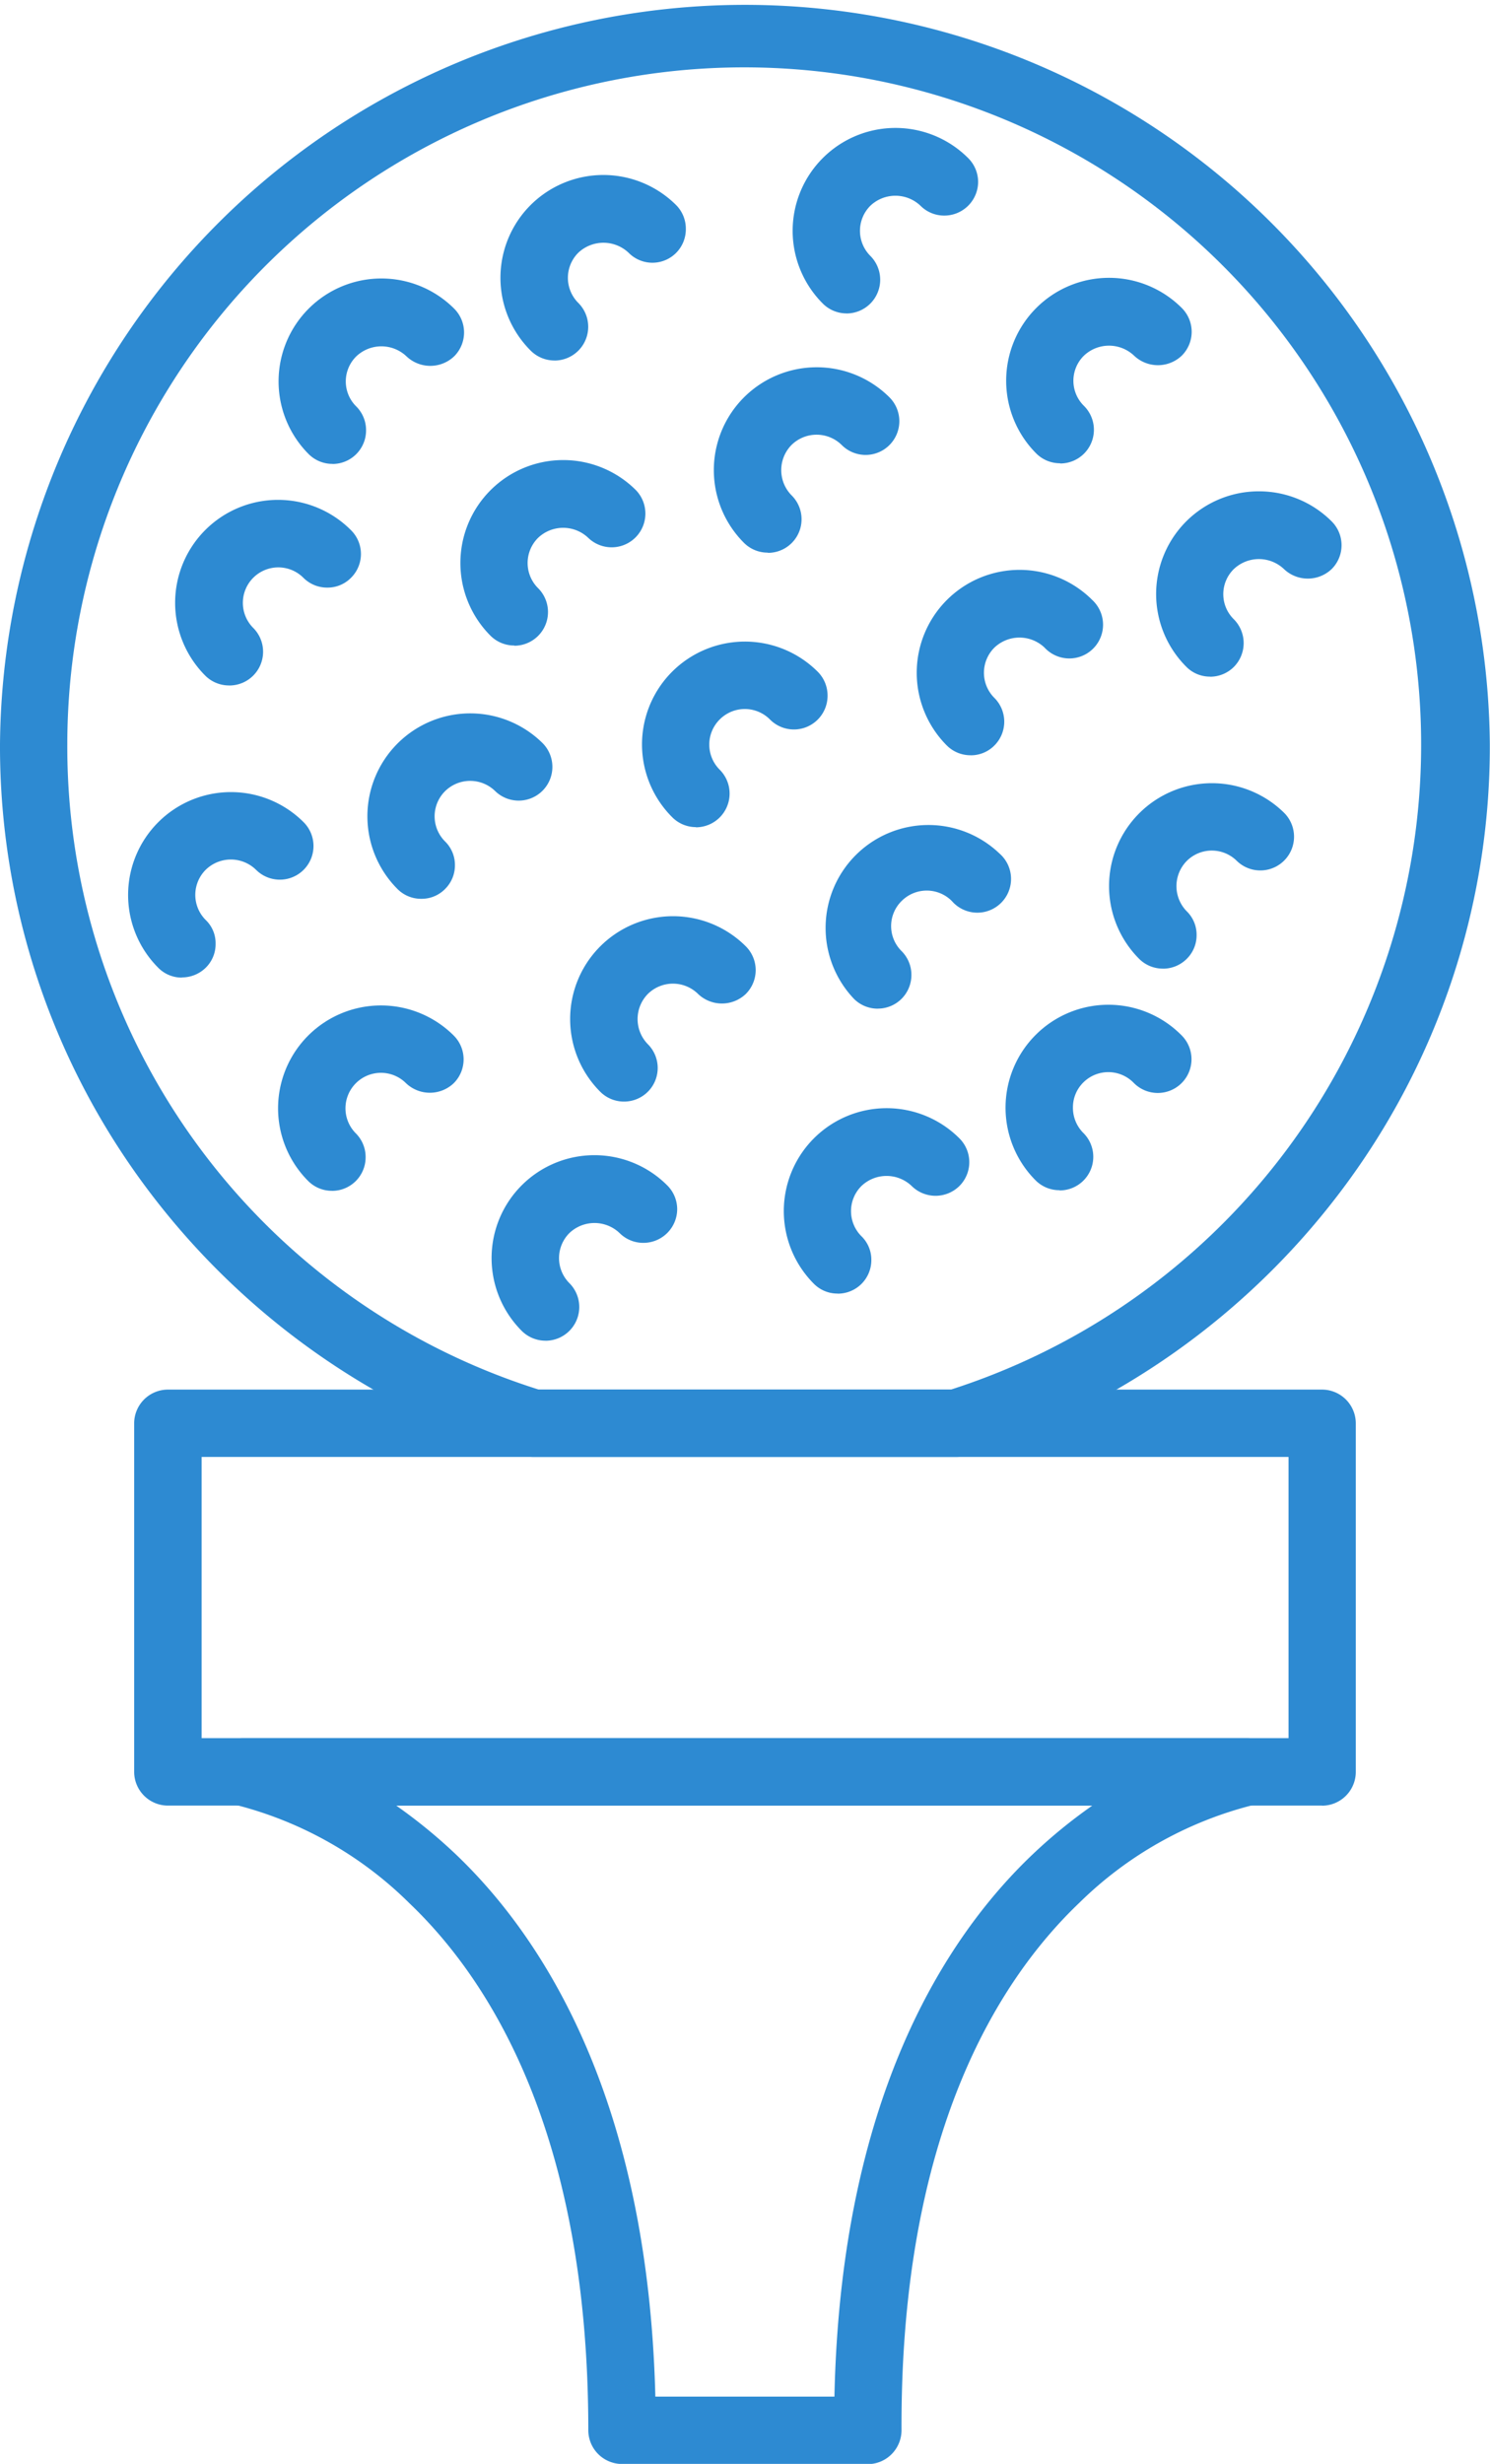 <svg xmlns="http://www.w3.org/2000/svg" width="33.629" height="55.579" viewBox="0 0 33.629 55.579">
    <defs>
        <clipPath id="t68jpuyw8a">
            <path data-name="사각형 6040" style="fill:#2d8ad2" d="M0 0h33.629v55.579H0z"/>
        </clipPath>
    </defs>
    <g data-name="그룹 12378">
        <g data-name="그룹 12377" style="clip-path:url(#t68jpuyw8a)">
            <path data-name="패스 17389" d="M5.368 8.329a.753.753 0 0 1-.538-.224 2.319 2.319 0 0 1 0-3.283 2.325 2.325 0 0 1 3.283 0 .759.759 0 0 1 .224.538.76.76 0 0 1-1.3.541.8.8 0 0 0-1.135 0 .8.8 0 0 0 0 1.132.761.761 0 0 1-.538 1.3M7.24 5.7" transform="translate(10.341 10.329)" style="fill:#2d8ad2"/>
            <path data-name="패스 17390" d="M4.194 7.155a.755.755 0 0 1-.538-.22 2.321 2.321 0 1 1 3.283-3.283.761.761 0 0 1-1.076 1.076.821.821 0 0 0-1.135 0 .8.8 0 0 0 0 1.132.76.76 0 0 1-.534 1.3m.335-1.1z" transform="translate(7.415 7.406)" style="fill:#2d8ad2"/>
            <path data-name="패스 17391" d="M3.019 5.979a.755.755 0 0 1-.538-.22 2.321 2.321 0 0 1 3.283-3.282.759.759 0 0 1 0 1.076.781.781 0 0 1-1.076 0 .823.823 0 0 0-1.132 0 .793.793 0 0 0 0 1.132.755.755 0 0 1 .22.538.757.757 0 0 1-.758.758m.335-1.1zm2.208-2.205" transform="translate(4.486 4.485)" style="fill:#2d8ad2"/>
            <path data-name="패스 17392" d="M7.143 7.861a.755.755 0 0 1-.538-.22 2.321 2.321 0 0 1 3.283-3.282.761.761 0 1 1-1.076 1.075.821.821 0 0 0-1.135 0 .8.8 0 0 0 0 1.132.759.759 0 0 1 0 1.076.747.747 0 0 1-.534.22m.331-1.097z" transform="translate(14.765 9.176)" style="fill:#2d8ad2"/>
            <path data-name="패스 17393" d="M5.832 6.553a.755.755 0 0 1-.538-.22 2.319 2.319 0 0 1 0-3.283 2.325 2.325 0 0 1 3.283 0A.761.761 0 1 1 7.5 4.126a.807.807 0 0 0-1.135 0 .81.81 0 0 0 0 1.132.758.758 0 0 1-.534 1.3m.335-1.1zm2.208-2.209" transform="translate(11.498 5.913)" style="fill:#2d8ad2"/>
            <path data-name="패스 17394" d="M4.453 5.314a.759.759 0 0 1-.538-.224 2.319 2.319 0 0 1 0-3.283 2.327 2.327 0 0 1 3.283 0 .755.755 0 0 1 .22.538.754.754 0 0 1-1.292.538.828.828 0 0 0-1.135 0 .8.8 0 0 0 0 1.132.761.761 0 0 1-.538 1.3m.336-1.101zm1.537-1.53" transform="translate(8.061 2.818)" style="fill:#2d8ad2"/>
            <path data-name="패스 17395" d="M6.543 9.5a.755.755 0 0 1-.538-.22A2.321 2.321 0 0 1 9.288 6a.761.761 0 1 1-1.076 1.071.8.8 0 0 0-1.132 0 .793.793 0 0 0 0 1.132.755.755 0 0 1 .22.538.757.757 0 0 1-.758.758m.335-1.1zm2.208-2.205" transform="translate(13.27 13.253)" style="fill:#2d8ad2"/>
            <path data-name="패스 17396" d="M8.386 9.24a.755.755 0 0 1-.538-.22 2.321 2.321 0 0 1 3.283-3.283.761.761 0 0 1-1.076 1.076.8.8 0 0 0-1.135 0 .81.81 0 0 0 0 1.132.739.739 0 0 1 .224.538.747.747 0 0 1-.22.534.756.756 0 0 1-.538.224m.335-1.097z" transform="translate(17.863 12.61)" style="fill:#2d8ad2"/>
            <path data-name="패스 17397" d="M8.69 7.353a.744.744 0 0 1-.538-.224 2.317 2.317 0 0 1 1.641-3.956 2.318 2.318 0 0 1 1.641.678.759.759 0 0 1 0 1.076.781.781 0 0 1-1.076 0 .823.823 0 0 0-1.132 0 .793.793 0 0 0 0 1.132.763.763 0 0 1 0 1.076.756.756 0 0 1-.534.22m.335-1.097zm2.205-2.208" transform="translate(18.621 7.91)" style="fill:#2d8ad2"/>
            <path data-name="패스 17398" d="M7.721 5.975a.755.755 0 0 1-.538-.22 2.321 2.321 0 0 1 3.283-3.283.759.759 0 0 1 0 1.076.781.781 0 0 1-1.076 0 .823.823 0 0 0-1.132 0 .793.793 0 0 0 0 1.132.76.76 0 0 1-.538 1.3m.335-1.1zm2.207-2.207" transform="translate(16.206 4.475)" style="fill:#2d8ad2"/>
            <path data-name="패스 17399" d="M6.338 5.01a.759.759 0 0 1-.538-.224 2.319 2.319 0 0 1 0-3.279 2.319 2.319 0 0 1 3.283 0 .759.759 0 0 1 .224.538.763.763 0 0 1-.761.758.755.755 0 0 1-.538-.22.821.821 0 0 0-1.135 0 .8.8 0 0 0 0 1.128.761.761 0 0 1-.538 1.3M8.881 1.711" transform="translate(12.769 2.06)" style="fill:#2d8ad2"/>
            <path data-name="패스 17400" d="M4.9 10.1a.755.755 0 0 1-.538-.22 2.319 2.319 0 0 1 0-3.283 2.325 2.325 0 0 1 3.283 0 .759.759 0 0 1 0 1.076.781.781 0 0 1-1.076 0 .807.807 0 0 0-1.135 0 .81.81 0 0 0 0 1.132A.758.758 0 0 1 4.9 10.1M5.24 9zm2.207-2.206" transform="translate(9.187 14.749)" style="fill:#2d8ad2"/>
            <path data-name="패스 17401" d="M3.593 8.789a.749.749 0 0 1-.538-.22 2.321 2.321 0 0 1 3.283-3.283.761.761 0 0 1-1.076 1.076.807.807 0 0 0-1.135 0 .8.8 0 0 0 0 1.132.745.745 0 0 1 .224.534.752.752 0 0 1-.224.541.741.741 0 0 1-.534.22m.335-1.097z" transform="translate(5.917 11.486)" style="fill:#2d8ad2"/>
            <path data-name="패스 17402" d="M2.347 7.411a.759.759 0 0 1-.538-.224A2.321 2.321 0 0 1 5.1 3.908a.755.755 0 0 1 0 1.076.741.741 0 0 1-.534.22.755.755 0 0 1-.538-.22.8.8 0 0 0-1.135 0 .8.8 0 0 0 0 1.128.761.761 0 0 1-.538 1.3m2.547-3.305" transform="translate(2.821 8.051)" style="fill:#2d8ad2"/>
            <path data-name="패스 17403" d="M6.284 11.338a.749.749 0 0 1-.538-.22 2.321 2.321 0 0 1 3.283-3.282.759.759 0 0 1 0 1.076.767.767 0 0 1-1.076 0 .821.821 0 0 0-1.135 0 .8.8 0 0 0 0 1.132.739.739 0 0 1 .224.538.757.757 0 0 1-.758.758m.335-1.097z" transform="translate(12.624 17.842)" style="fill:#2d8ad2"/>
            <path data-name="패스 17404" d="M4.392 11.645a.759.759 0 0 1-.538-.224 2.321 2.321 0 0 1 3.287-3.279.759.759 0 0 1 .224.538.763.763 0 0 1-.761.758.755.755 0 0 1-.538-.22.821.821 0 0 0-1.135 0 .8.8 0 0 0 0 1.128.761.761 0 0 1-.538 1.3M6.939 8.346" transform="translate(7.919 18.598)" style="fill:#2d8ad2"/>
            <path data-name="패스 17405" d="M3.016 10.675a.755.755 0 0 1-.538-.22 2.319 2.319 0 0 1 0-3.283 2.325 2.325 0 0 1 3.283 0 .759.759 0 0 1 0 1.076.781.781 0 0 1-1.076 0 .8.8 0 0 0-1.132 0 .8.8 0 0 0 0 1.132.755.755 0 0 1 .22.538.757.757 0 0 1-.758.758m.335-1.1zm2.208-2.205" transform="translate(4.479 16.187)" style="fill:#2d8ad2"/>
            <path data-name="패스 17406" d="M2.043 9.3a.741.741 0 0 1-.534-.22 2.32 2.32 0 1 1 3.279-3.286.759.759 0 1 1-1.072 1.076.812.812 0 0 0-1.139 0A.8.8 0 0 0 2.578 8a.725.725 0 0 1 .224.538.744.744 0 0 1-.217.534.764.764 0 0 1-.541.224M1.7 8.875zm.682-.675z" transform="translate(2.064 12.752)" style="fill:#2d8ad2"/>
            <path data-name="패스 17407" d="M7.717 10.671a.755.755 0 0 1-.538-.22 2.321 2.321 0 0 1 3.283-3.283.761.761 0 1 1-1.076 1.076.8.8 0 0 0-1.135 0 .789.789 0 0 0-.231.566.8.8 0 0 0 .231.566.758.758 0 0 1-.534 1.3m.335-1.1z" transform="translate(16.196 16.177)" style="fill:#2d8ad2"/>
            <path data-name="패스 17408" d="M27.679 18.359H1.628a.763.763 0 0 1-.761-.759V9.736a.763.763 0 0 1 .761-.761h26.05a.763.763 0 0 1 .761.761V17.6a.763.763 0 0 1-.761.761M2.39 16.837h24.531v-6.343H2.39z" transform="translate(2.161 22.371)" style="fill:#2d8ad2"/>
            <path data-name="패스 17409" d="M21.58 32.864h-9.535a.829.829 0 0 1-.227-.031 16.953 16.953 0 0 1-8.476-5.99A16.643 16.643 0 0 1 0 16.792a16.813 16.813 0 0 1 33.625 0 16.643 16.643 0 0 1-3.342 10.051 16.953 16.953 0 0 1-8.476 5.99.829.829 0 0 1-.227.031m-9.419-1.519h9.3A15.278 15.278 0 1 0 1.519 16.792a15.2 15.2 0 0 0 10.642 14.553" transform="translate(0 .001)" style="fill:#2d8ad2"/>
            <path data-name="패스 17410" d="M16.226 27.6h-5.55a.763.763 0 0 1-.761-.761c0-6.639-2.193-10.128-4.034-11.885a8.555 8.555 0 0 0-3.908-2.218.761.761 0 0 1 .136-1.509h22.684a.76.76 0 0 1 .126 1.509A8.576 8.576 0 0 0 21 14.938c-1.844 1.757-4.041 5.242-4.016 11.9a.767.767 0 0 1-.224.541.759.759 0 0 1-.538.224m-4.8-1.523h4.048c.143-6.723 2.5-10.366 4.495-12.252a11.612 11.612 0 0 1 1.324-1.079H5.581a11.824 11.824 0 0 1 1.338 1.093c1.984 1.889 4.341 5.536 4.509 12.238M2.19 11.516h.017-.017m22.523 0h-.01.01" transform="translate(3.363 27.982)" style="fill:#2d8ad2"/>
        </g>
    </g>
</svg>

